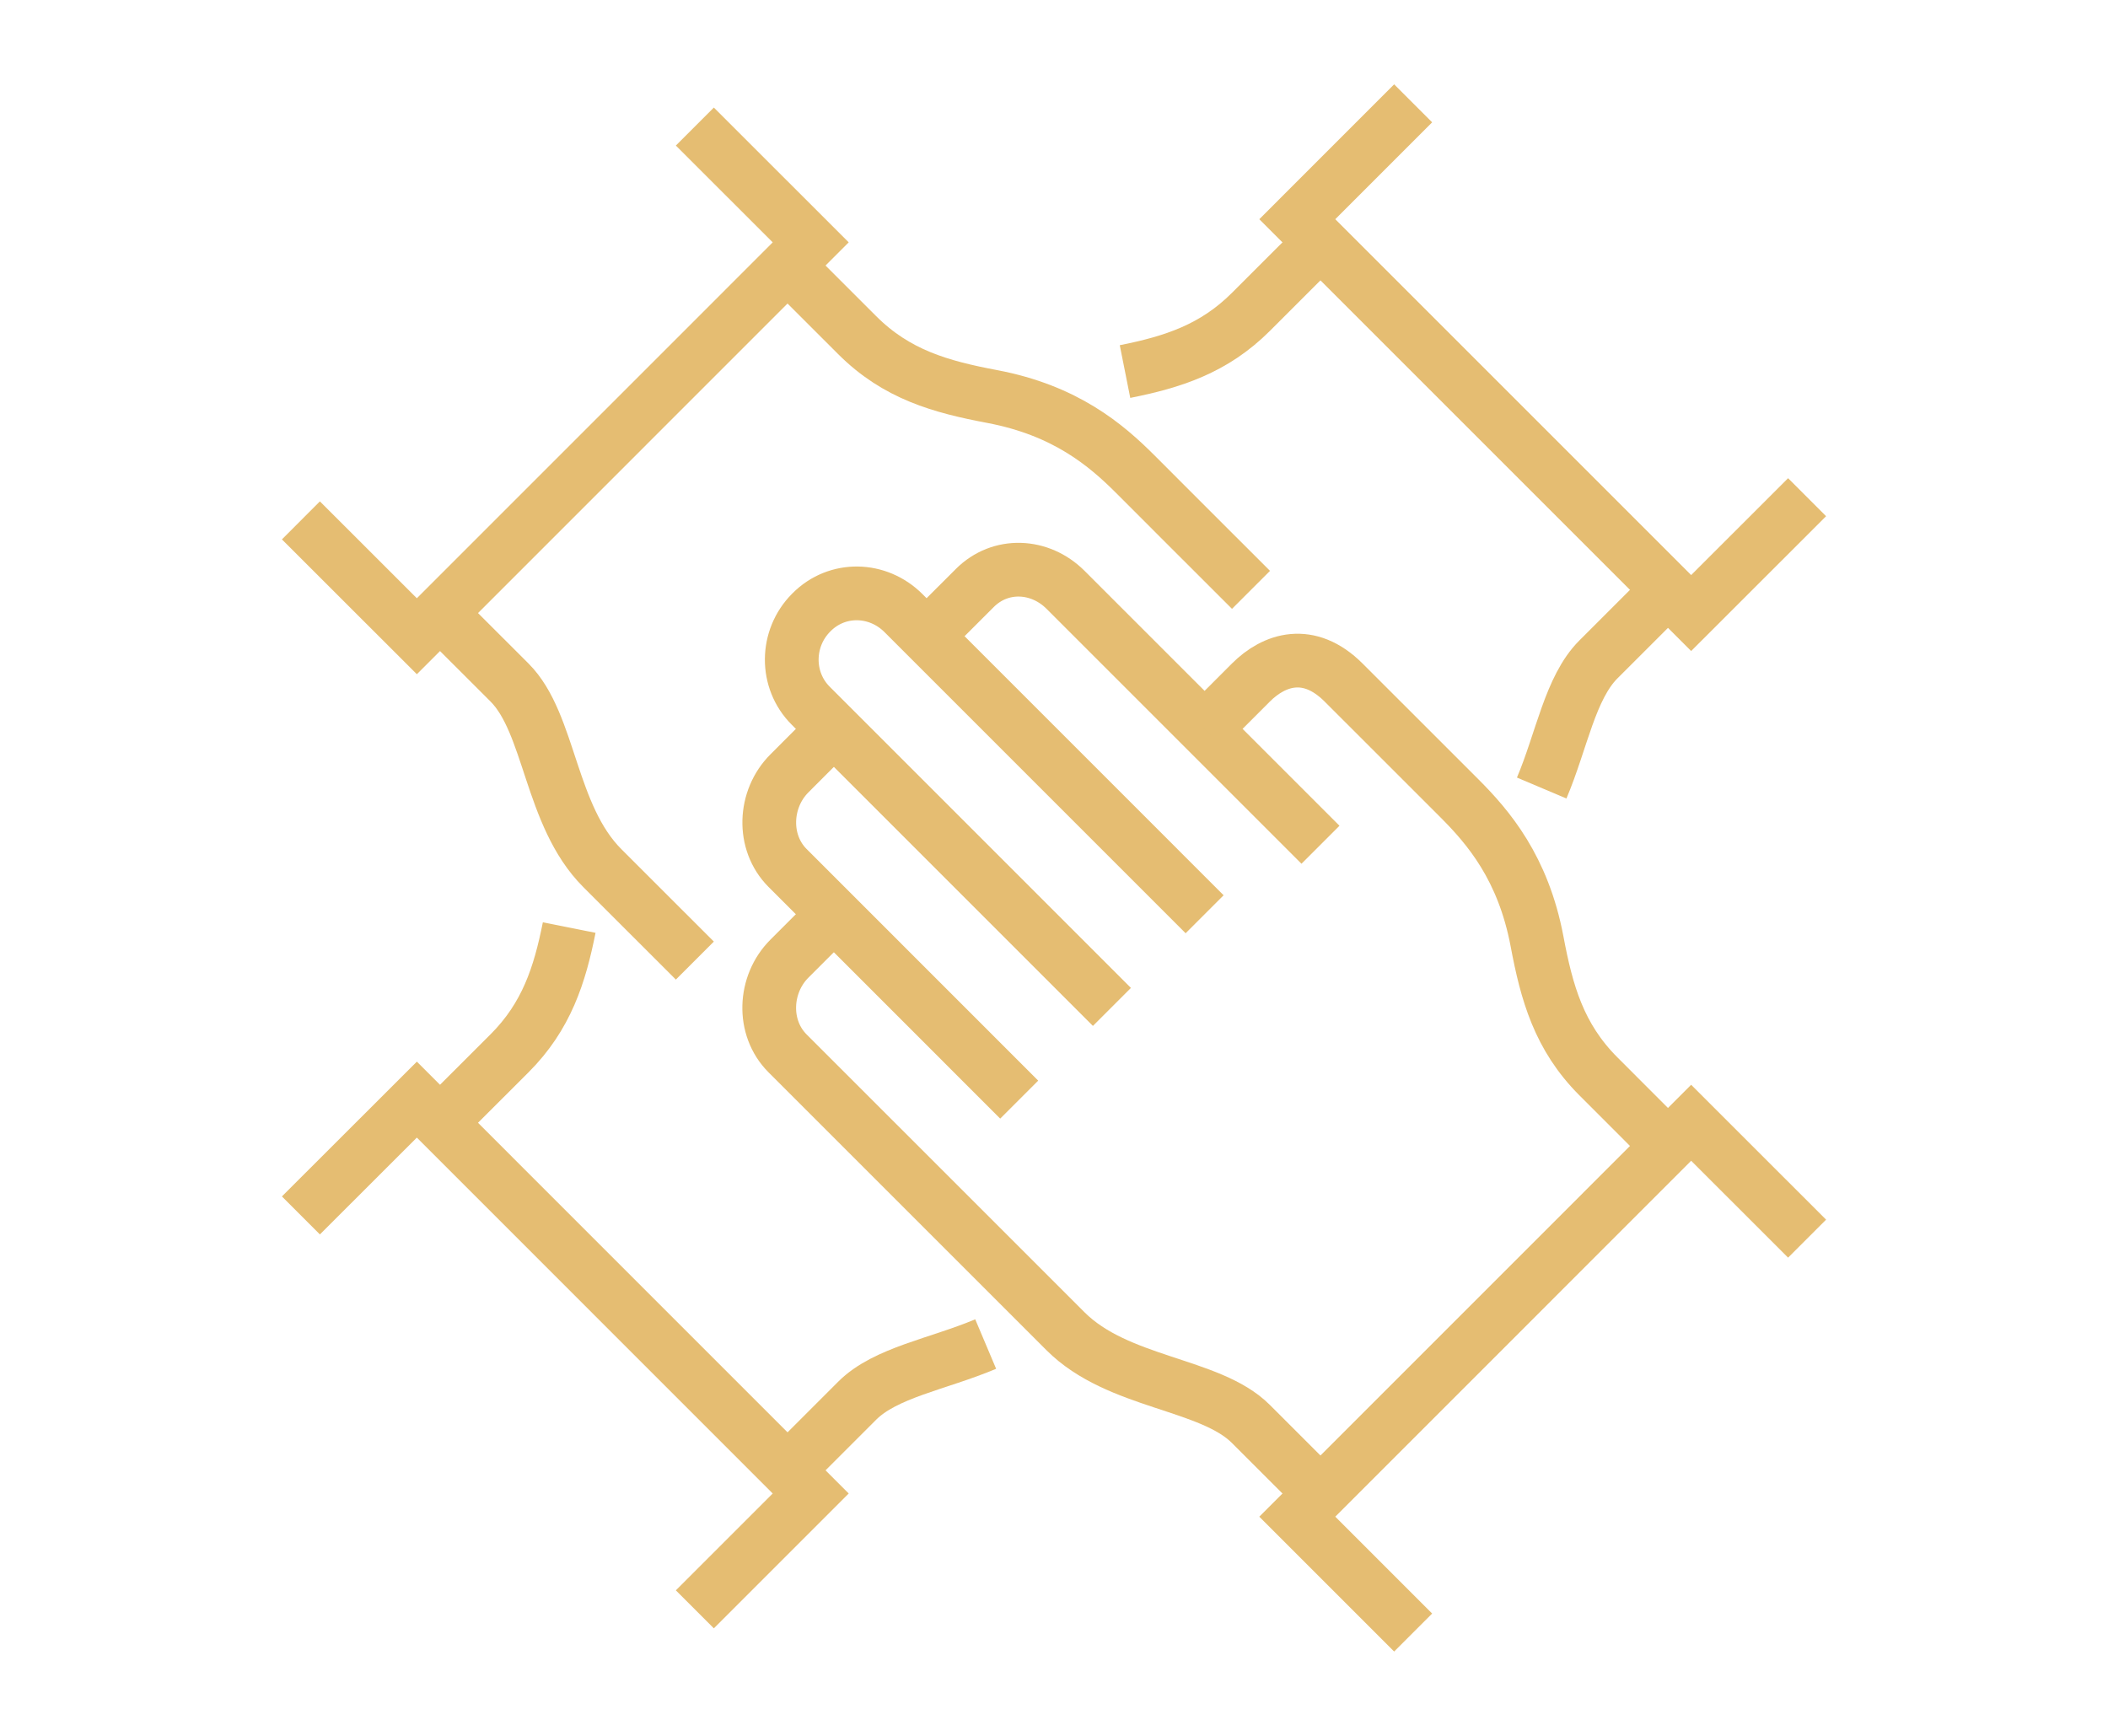 <?xml version="1.0" encoding="utf-8"?>
<!-- Generator: Adobe Illustrator 16.0.0, SVG Export Plug-In . SVG Version: 6.00 Build 0)  -->
<!DOCTYPE svg PUBLIC "-//W3C//DTD SVG 1.1//EN" "http://www.w3.org/Graphics/SVG/1.1/DTD/svg11.dtd">
<svg version="1.1" id="Calque_1" xmlns="http://www.w3.org/2000/svg" xmlns:xlink="http://www.w3.org/1999/xlink" x="0px" y="0px"
	 width="51px" height="42px" viewBox="0 0 51 42" enable-background="new 0 0 51 42" xml:space="preserve">
<g>
	<path fill="none" stroke="#E5BD72" stroke-width="1.3" stroke-miterlimit="10" d="M24.658,26.606L19.053,21
		c-0.618-0.62-0.574-1.669,0.046-2.288l1.075-1.076"/>
	<path fill="none" stroke="#E5BD72" stroke-width="1.3" stroke-miterlimit="10" d="M29.144,22.121l-7.287-7.288
		c-0.62-0.619-1.601-0.642-2.22-0.022l-0.011,0.011c-0.619,0.62-0.632,1.634-0.012,2.253l7.287,7.288"/>
	<path fill="none" stroke="#E5BD72" stroke-width="1.3" stroke-miterlimit="10" d="M31.947,36.136l-1.684-1.683
		c-0.988-0.989-3.216-0.973-4.485-2.243l-6.726-6.725c-0.618-0.62-0.574-1.669,0.046-2.289l1.075-1.075"/>
	<path fill="none" stroke="#E5BD72" stroke-width="1.3" stroke-miterlimit="10" d="M31.947,20.439
		c-0.333-0.333-6.167-6.167-6.167-6.167c-0.619-0.619-1.576-0.665-2.196-0.045l-1.168,1.167"/>
	<path fill="none" stroke="#E5BD72" stroke-width="1.3" stroke-miterlimit="10" d="M40.355,27.728l-1.684-1.685
		c-0.955-0.955-1.252-2.025-1.485-3.268c-0.336-1.777-1.177-2.758-1.877-3.459c-0.702-0.7-1.446-1.447-2.803-2.802
		c-0.841-0.84-1.681-0.561-2.242,0l-1.121,1.122"/>
	<polyline fill="none" stroke="#E5BD72" stroke-width="1.3" stroke-miterlimit="10" points="34.189,39.5 31.386,36.697 
		40.915,27.166 43.72,29.97 	"/>
	<path fill="none" stroke="#E5BD72" stroke-width="1.3" stroke-miterlimit="10" d="M10.645,14.833l1.684,1.683
		c0.986,0.988,0.974,3.216,2.241,4.486l2.241,2.24"/>
	<path fill="none" stroke="#E5BD72" stroke-width="1.3" stroke-miterlimit="10" d="M19.053,6.425l1.684,1.683
		c0.955,0.956,2.026,1.252,3.267,1.486c1.778,0.336,2.76,1.177,3.461,1.877c0.699,0.702,1.447,1.446,2.801,2.801"/>
	<polyline fill="none" stroke="#E5BD72" stroke-width="1.3" stroke-miterlimit="10" points="7.28,12.591 10.085,15.394 
		19.614,5.864 16.811,3.062 	"/>
	<path fill="none" stroke="#E5BD72" stroke-width="1.3" stroke-miterlimit="10" d="M19.053,35.576l1.683-1.683
		c0.684-0.686,1.965-0.889,3.111-1.373"/>
	<path fill="none" stroke="#E5BD72" stroke-width="1.3" stroke-miterlimit="10" d="M10.645,27.166l1.683-1.681
		c0.896-0.896,1.214-1.896,1.443-3.042"/>
	<polyline fill="none" stroke="#E5BD72" stroke-width="1.3" stroke-miterlimit="10" points="16.811,38.939 19.614,36.136 
		10.085,26.606 7.28,29.408 	"/>
	<path fill="none" stroke="#E5BD72" stroke-width="1.3" stroke-miterlimit="10" d="M40.355,14.272l-1.683,1.682
		c-0.685,0.685-0.888,1.967-1.373,3.113"/>
	<path fill="none" stroke="#E5BD72" stroke-width="1.3" stroke-miterlimit="10" d="M31.947,5.864l-1.683,1.682
		c-0.897,0.897-1.896,1.215-3.046,1.444"/>
	<polyline fill="none" stroke="#E5BD72" stroke-width="1.3" stroke-miterlimit="10" points="43.72,12.03 40.915,14.833 
		31.386,5.304 34.189,2.5 	"/>
</g>
</svg>
